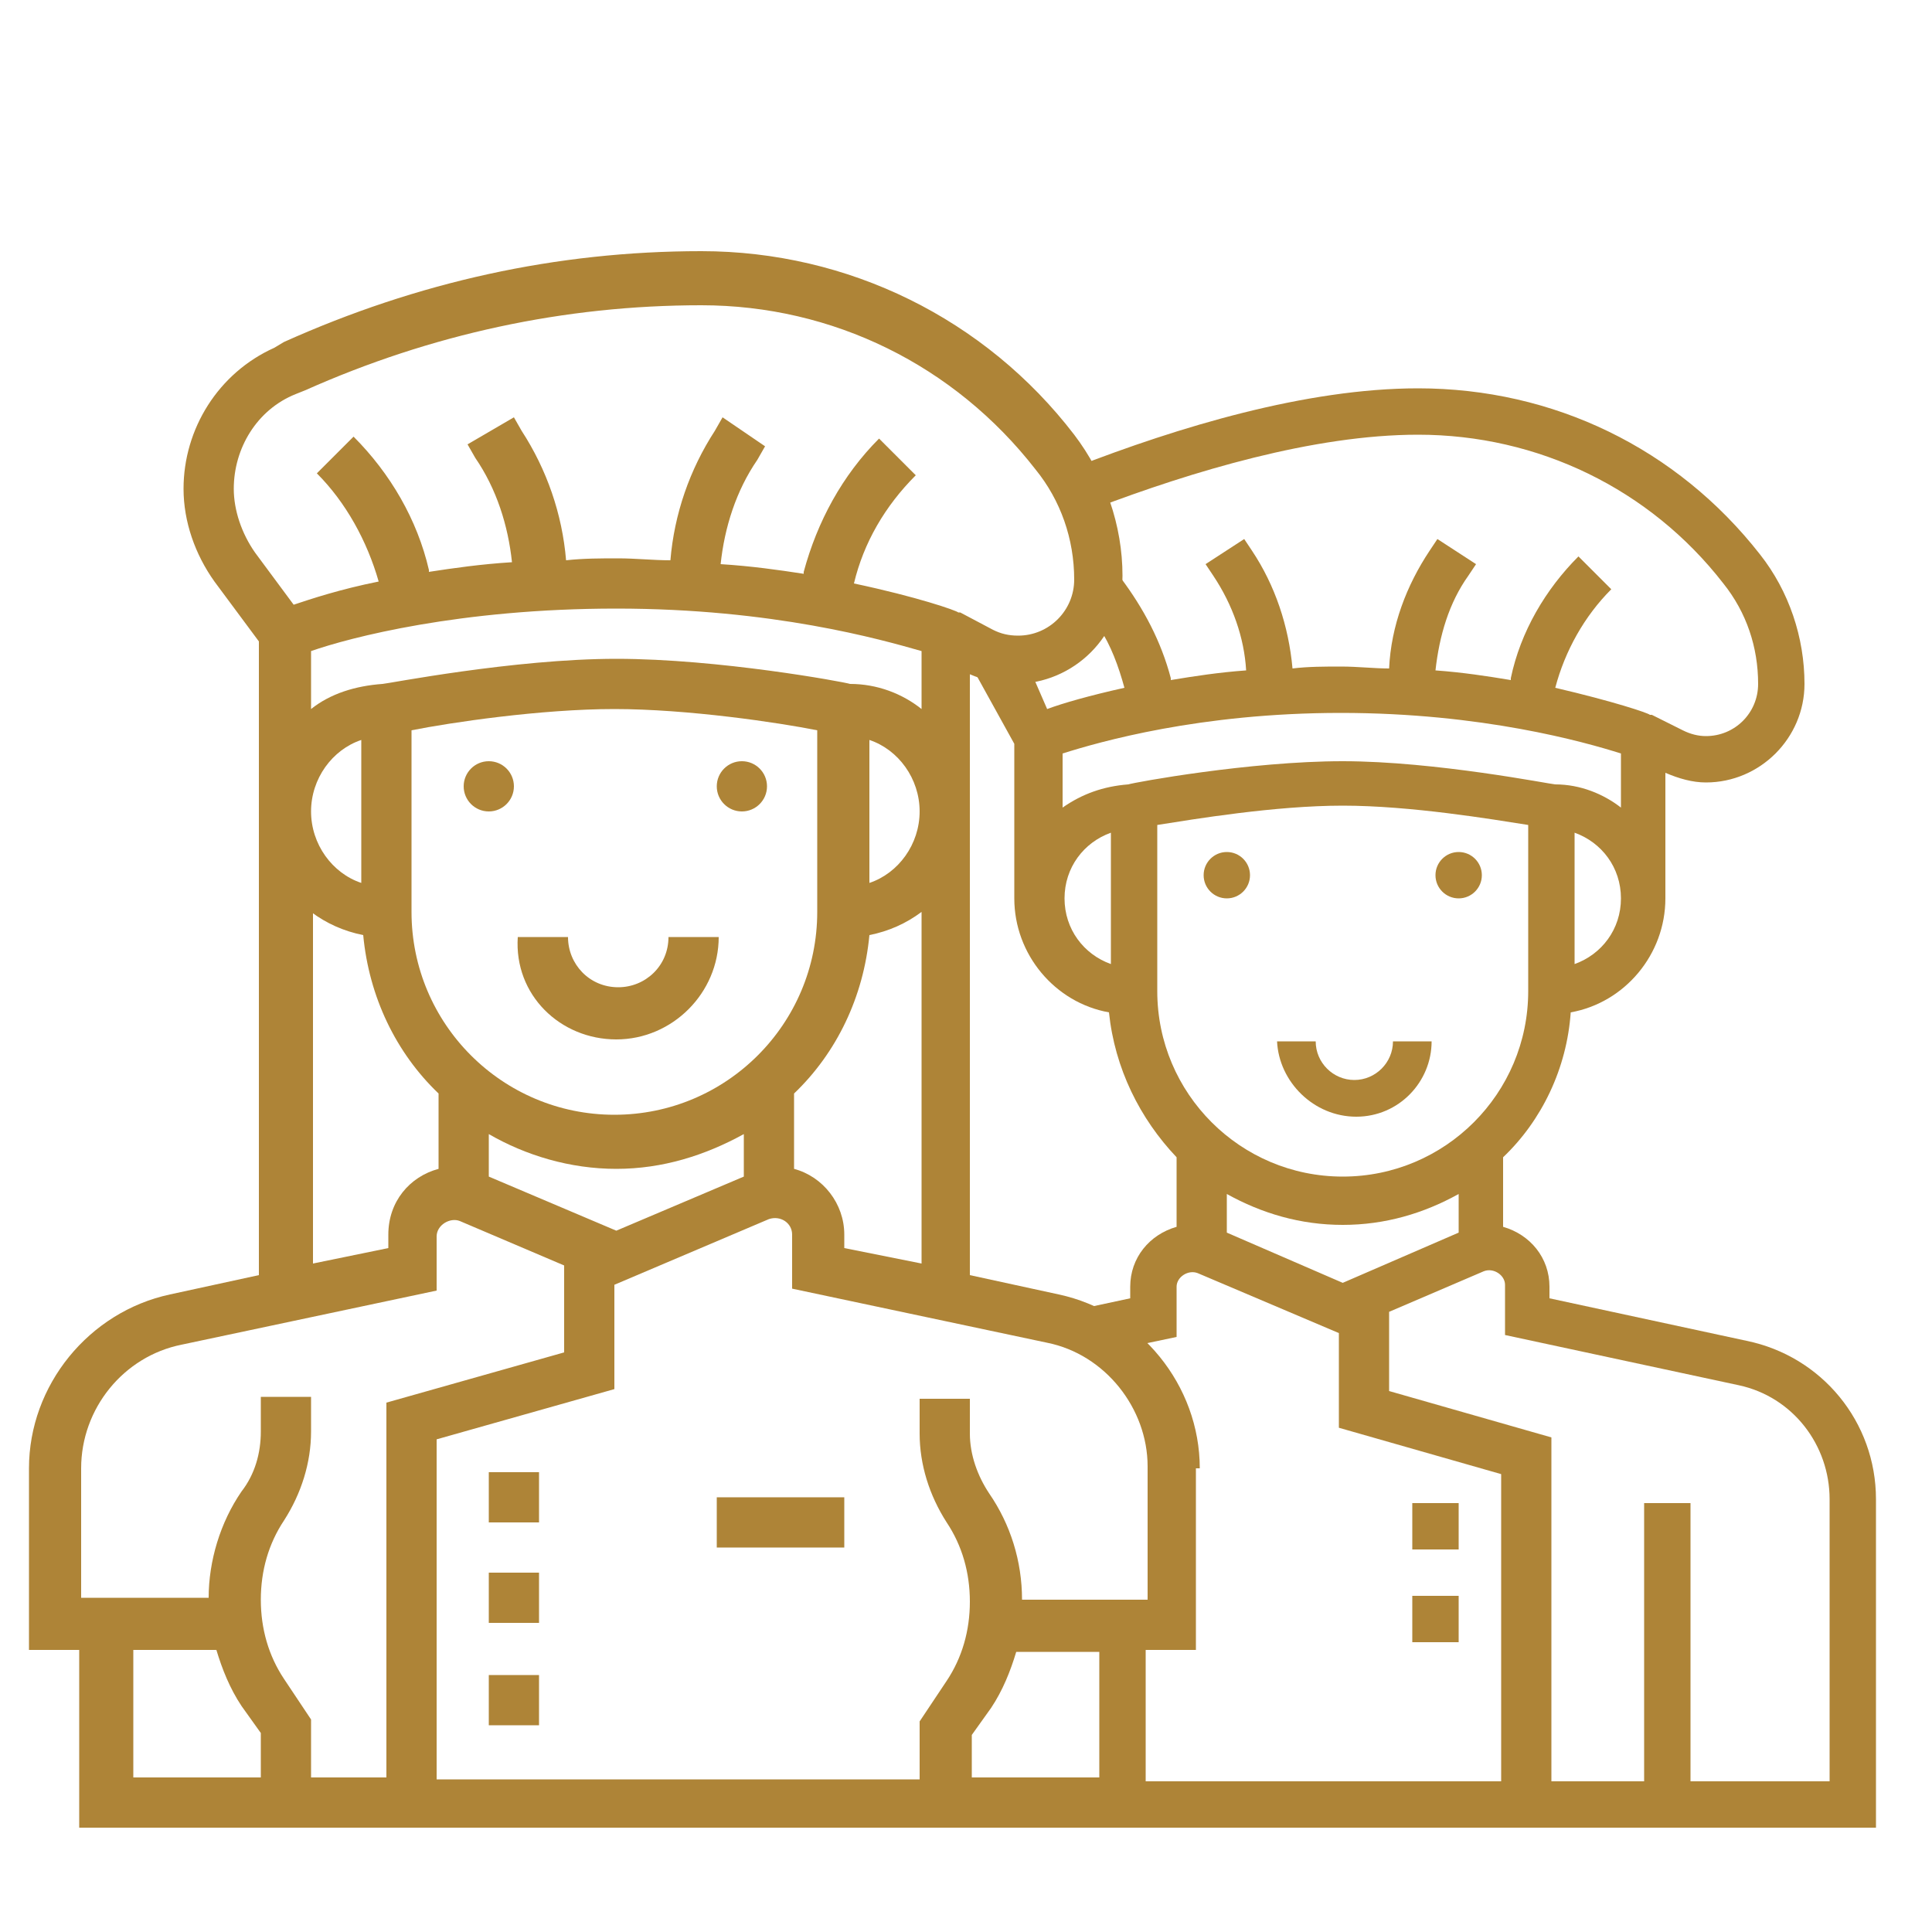 <?xml version="1.0" encoding="utf-8"?>
<!-- Generator: Adobe Illustrator 25.4.1, SVG Export Plug-In . SVG Version: 6.00 Build 0)  -->
<svg version="1.1" id="Capa_1" xmlns="http://www.w3.org/2000/svg" xmlns:xlink="http://www.w3.org/1999/xlink" x="0px" y="0px"
	 viewBox="0 0 100 100" style="enable-background:new 0 0 100 100;" xml:space="preserve">
<style type="text/css">
	.st0{fill:#ae8437;}
</style>
<g>
	<rect x="25.3" y="76.2" class="st0" width="2.6" height="2.6"/>
	<rect x="25.3" y="81.4" class="st0" width="2.6" height="2.6"/>
	<rect x="25.3" y="86.7" class="st0" width="2.6" height="2.6"/>
	<rect x="37.1" y="77.5" class="st0" width="6.6" height="2.6"/>
	<path class="st0" d="M62.1,76c0-4.3-3.1-8.1-7.3-9l-4.6-1V34.9c0.7,0.3,1.5,0.5,2.3,0.5c3.1,0,5.6-2.5,5.6-5.6
		c0-2.6-0.9-5.2-2.5-7.3C51,16.5,43.9,13,36.3,13c-7.5,0-14.7,1.6-21.6,4.7L14.2,18c-2.9,1.3-4.7,4.2-4.7,7.3c0,1.7,0.6,3.4,1.6,4.8
		l2.3,3.1V66l-4.6,1c-4.2,0.9-7.3,4.7-7.3,9v9.4h2.6v9.2h55.2v-9.2h2.6V76z M43.7,64.6v-0.7c0-1.6-1.1-3-2.6-3.4v-3.9
		c2.2-2.1,3.6-5,3.9-8.2c1-0.2,1.9-0.6,2.7-1.2v18.2L43.7,64.6z M31.9,63.7l-6.6-2.8v-2.2c1.9,1.1,4.2,1.8,6.6,1.8s4.6-0.7,6.6-1.8
		v2.2L31.9,63.7z M18.7,45.7c-1.5-0.5-2.6-2-2.6-3.7s1.1-3.2,2.6-3.7V45.7z M19.8,35.4L19.8,35.4c-1.4,0.1-2.7,0.5-3.7,1.3v-3
		c2-0.7,7.7-2.2,15.8-2.2s13.7,1.6,15.8,2.2v3c-1-0.8-2.3-1.3-3.7-1.3l0,0c-0.3-0.1-6.8-1.3-12.1-1.3S20,35.4,19.8,35.4z M45,38.3
		c1.5,0.5,2.6,2,2.6,3.7s-1.1,3.2-2.6,3.7V38.3z M21.3,37.8c2-0.4,6.7-1.1,10.5-1.1c3.8,0,8.5,0.7,10.5,1.1v9.4
		c0,5.8-4.7,10.5-10.5,10.5S21.3,53,21.3,47.2V37.8z M12.1,25.3c0-2.1,1.2-4.1,3.2-4.9l0.5-0.2c6.5-2.9,13.4-4.4,20.5-4.4
		c6.8,0,13.1,3.1,17.3,8.5c1.3,1.6,2,3.6,2,5.7c0,1.6-1.3,2.9-2.9,2.9c-0.5,0-0.9-0.1-1.3-0.3l-1.7-0.9l-0.1,0
		c-0.1-0.1-2.1-0.8-5.4-1.5c0.5-2.1,1.6-4,3.2-5.6l-1.9-1.9c-1.9,1.9-3.2,4.3-3.9,6.9l0,0.1c-1.3-0.2-2.7-0.4-4.3-0.5
		c0.2-1.9,0.8-3.8,1.9-5.4l0.4-0.7l-2.2-1.5l-0.4,0.7c-1.3,2-2.1,4.3-2.3,6.7c-0.9,0-1.8-0.1-2.7-0.1c-0.9,0-1.8,0-2.7,0.1
		c-0.2-2.4-1-4.7-2.3-6.7l-0.4-0.7L24.2,23l0.4,0.7c1.1,1.6,1.7,3.5,1.9,5.4c-1.6,0.1-3,0.3-4.3,0.5l0-0.1c-0.6-2.6-2-5-3.9-6.9
		l-1.9,1.9c1.5,1.5,2.6,3.5,3.2,5.6c-2,0.4-3.5,0.9-4.4,1.2l-2-2.7C12.5,27.6,12.1,26.4,12.1,25.3z M16.1,47.2
		c0.8,0.6,1.7,1,2.7,1.2c0.3,3.2,1.7,6.1,3.9,8.2v3.9c-1.5,0.4-2.6,1.7-2.6,3.4v0.7l-3.9,0.8V47.2z M4.2,76c0-3.1,2.2-5.8,5.2-6.4
		l13.2-2.8v-2.8c0-0.6,0.7-1,1.2-0.8l5.4,2.3v4.5L20,72.6V92h-3.9v-3l-1.4-2.1c-0.8-1.2-1.2-2.6-1.2-4.1s0.4-2.9,1.2-4.1
		c0.9-1.4,1.4-3,1.4-4.6v-1.8h-2.6v1.8c0,1.1-0.3,2.2-1,3.1c-1.1,1.6-1.7,3.6-1.7,5.5H4.2V76z M6.9,85.4h4.3c0.3,1,0.7,2,1.3,2.9
		l1,1.4V92H6.9V85.4z M56.9,92h-6.6v-2.2l1-1.4c0.6-0.9,1-1.9,1.3-2.9h4.3V92z M59.5,82.8h-6.6c0-2-0.6-3.9-1.7-5.5
		c-0.6-0.9-1-2-1-3.1v-1.8h-2.6v1.8c0,1.6,0.5,3.2,1.4,4.6c0.8,1.2,1.2,2.6,1.2,4.1s-0.4,2.9-1.2,4.1l-1.4,2.1v3h-25V74.5l9.2-2.6
		v-5.4l8-3.4c0.6-0.2,1.2,0.2,1.2,0.8v2.8l13.2,2.8c3,0.6,5.2,3.4,5.2,6.4V82.8z"/>
	<circle class="st0" cx="38.4" cy="40.7" r="1.3"/>
	<circle class="st0" cx="25.3" cy="40.7" r="1.3"/>
	<path class="st0" d="M31.9,53.8c2.9,0,5.3-2.4,5.3-5.3h-2.6c0,1.5-1.2,2.6-2.6,2.6c-1.5,0-2.6-1.2-2.6-2.6h-2.6
		C26.6,51.5,29,53.8,31.9,53.8z"/>
</g>
<g>
	<rect x="73.1" y="77.8" class="st0" width="2.4" height="2.4"/>
	<rect x="73.1" y="82.6" class="st0" width="2.4" height="2.4"/>
	<circle class="st0" cx="75.5" cy="45.3" r="1.2"/>
	<circle class="st0" cx="63.5" cy="45.3" r="1.2"/>
	<path class="st0" d="M90.4,69.4l-10.2-2.2v-0.6c0-1.5-1-2.7-2.4-3.1v-3.6c2-1.9,3.3-4.6,3.5-7.5c2.8-0.5,4.9-3,4.9-5.9v-6.5
		c0.7,0.3,1.4,0.5,2.1,0.5c2.8,0,5.1-2.3,5.1-5.1c0-2.4-0.8-4.8-2.3-6.7c-4.3-5.5-10.7-8.6-17.7-8.6c-5.8,0-12.4,2-17.8,4.1
		c0.5,0.6,0.9,1.4,1.1,2.1c5-1.9,11.3-3.8,16.7-3.8c6.2,0,12,2.8,15.8,7.7c1.2,1.5,1.8,3.3,1.8,5.2c0,1.5-1.2,2.7-2.7,2.7
		c-0.4,0-0.8-0.1-1.2-0.3l-1.6-0.8l-0.1,0c-0.1-0.1-1.9-0.7-4.9-1.4c0.5-1.9,1.5-3.7,2.9-5.1l-1.7-1.7c-1.7,1.7-3,3.9-3.5,6.3l0,0.1
		c-1.2-0.2-2.5-0.4-3.9-0.5c0.2-1.8,0.7-3.5,1.7-4.9l0.4-0.6l-2-1.3l-0.4,0.6c-1.2,1.8-2,3.9-2.1,6.1c-0.8,0-1.6-0.1-2.5-0.1
		c-0.8,0-1.7,0-2.5,0.1c-0.2-2.2-0.9-4.3-2.1-6.1l-0.4-0.6l-2,1.3l0.4,0.6c1,1.5,1.6,3.2,1.7,4.9c-1.4,0.1-2.7,0.3-3.9,0.5l0-0.1
		c-0.5-1.9-1.4-3.6-2.6-5.2c-0.2,1-0.6,1.8-1.1,2.6c0.6,0.9,1,2,1.3,3.1c-1.8,0.4-3.2,0.8-4,1.1l-1-2.3c-0.5,0.2-1.1,0.2-1.7,0.2
		c-0.4,0-0.8,0-1.2-0.1c0,0.1,0.1,0.1,0.1,0.2l2.1,3.8v8c0,2.9,2.1,5.4,4.9,5.9c0.3,2.9,1.6,5.5,3.5,7.5v3.6
		c-1.4,0.4-2.4,1.6-2.4,3.1v0.6l-2.8,0.6l1.4,2.2l3.8-0.8v-2.6c0-0.5,0.6-0.9,1.1-0.7l7.3,3.1v4.9l8.4,2.4v15.9H57.3v2.4h39.8v-17
		C97.1,73.6,94.3,70.2,90.4,69.4z M81.5,49.9v-6.8c1.4,0.5,2.4,1.8,2.4,3.4S82.9,49.4,81.5,49.9z M57.5,49.9
		c-1.4-0.5-2.4-1.8-2.4-3.4s1-2.9,2.4-3.4V49.9z M58.4,40.6c-1.3,0.1-2.4,0.5-3.4,1.2V39c1.9-0.6,7.1-2.1,14.4-2.1S82,38.4,83.9,39
		v2.8c-0.9-0.7-2.1-1.2-3.4-1.2l0,0c-0.2,0-6.2-1.2-11-1.2S58.7,40.5,58.4,40.6L58.4,40.6z M59.9,51.3v-8.6c1.9-0.3,6.1-1,9.6-1
		c3.5,0,7.7,0.7,9.6,1v8.6c0,5.3-4.3,9.6-9.6,9.6S59.9,56.6,59.9,51.3z M63.5,63.8v-2c1.8,1,3.8,1.6,6,1.6s4.2-0.6,6-1.6v2l-6,2.6
		L63.5,63.8z M94.7,92.2h-7.2V77.8h-2.4v14.4h-4.8V74.4L71.9,72v-4.1l4.9-2.1c0.5-0.2,1.1,0.2,1.1,0.7v2.6l12.1,2.6
		c2.8,0.6,4.7,3.1,4.7,5.9V92.2z"/>
</g>
<path class="st0" d="M70.2,57.8c2.2,0,3.9-1.8,3.9-3.9h-2c0,1.1-0.9,2-2,2c-1.1,0-2-0.9-2-2h-2C66.2,56,68,57.8,70.2,57.8z"/>
</svg>
